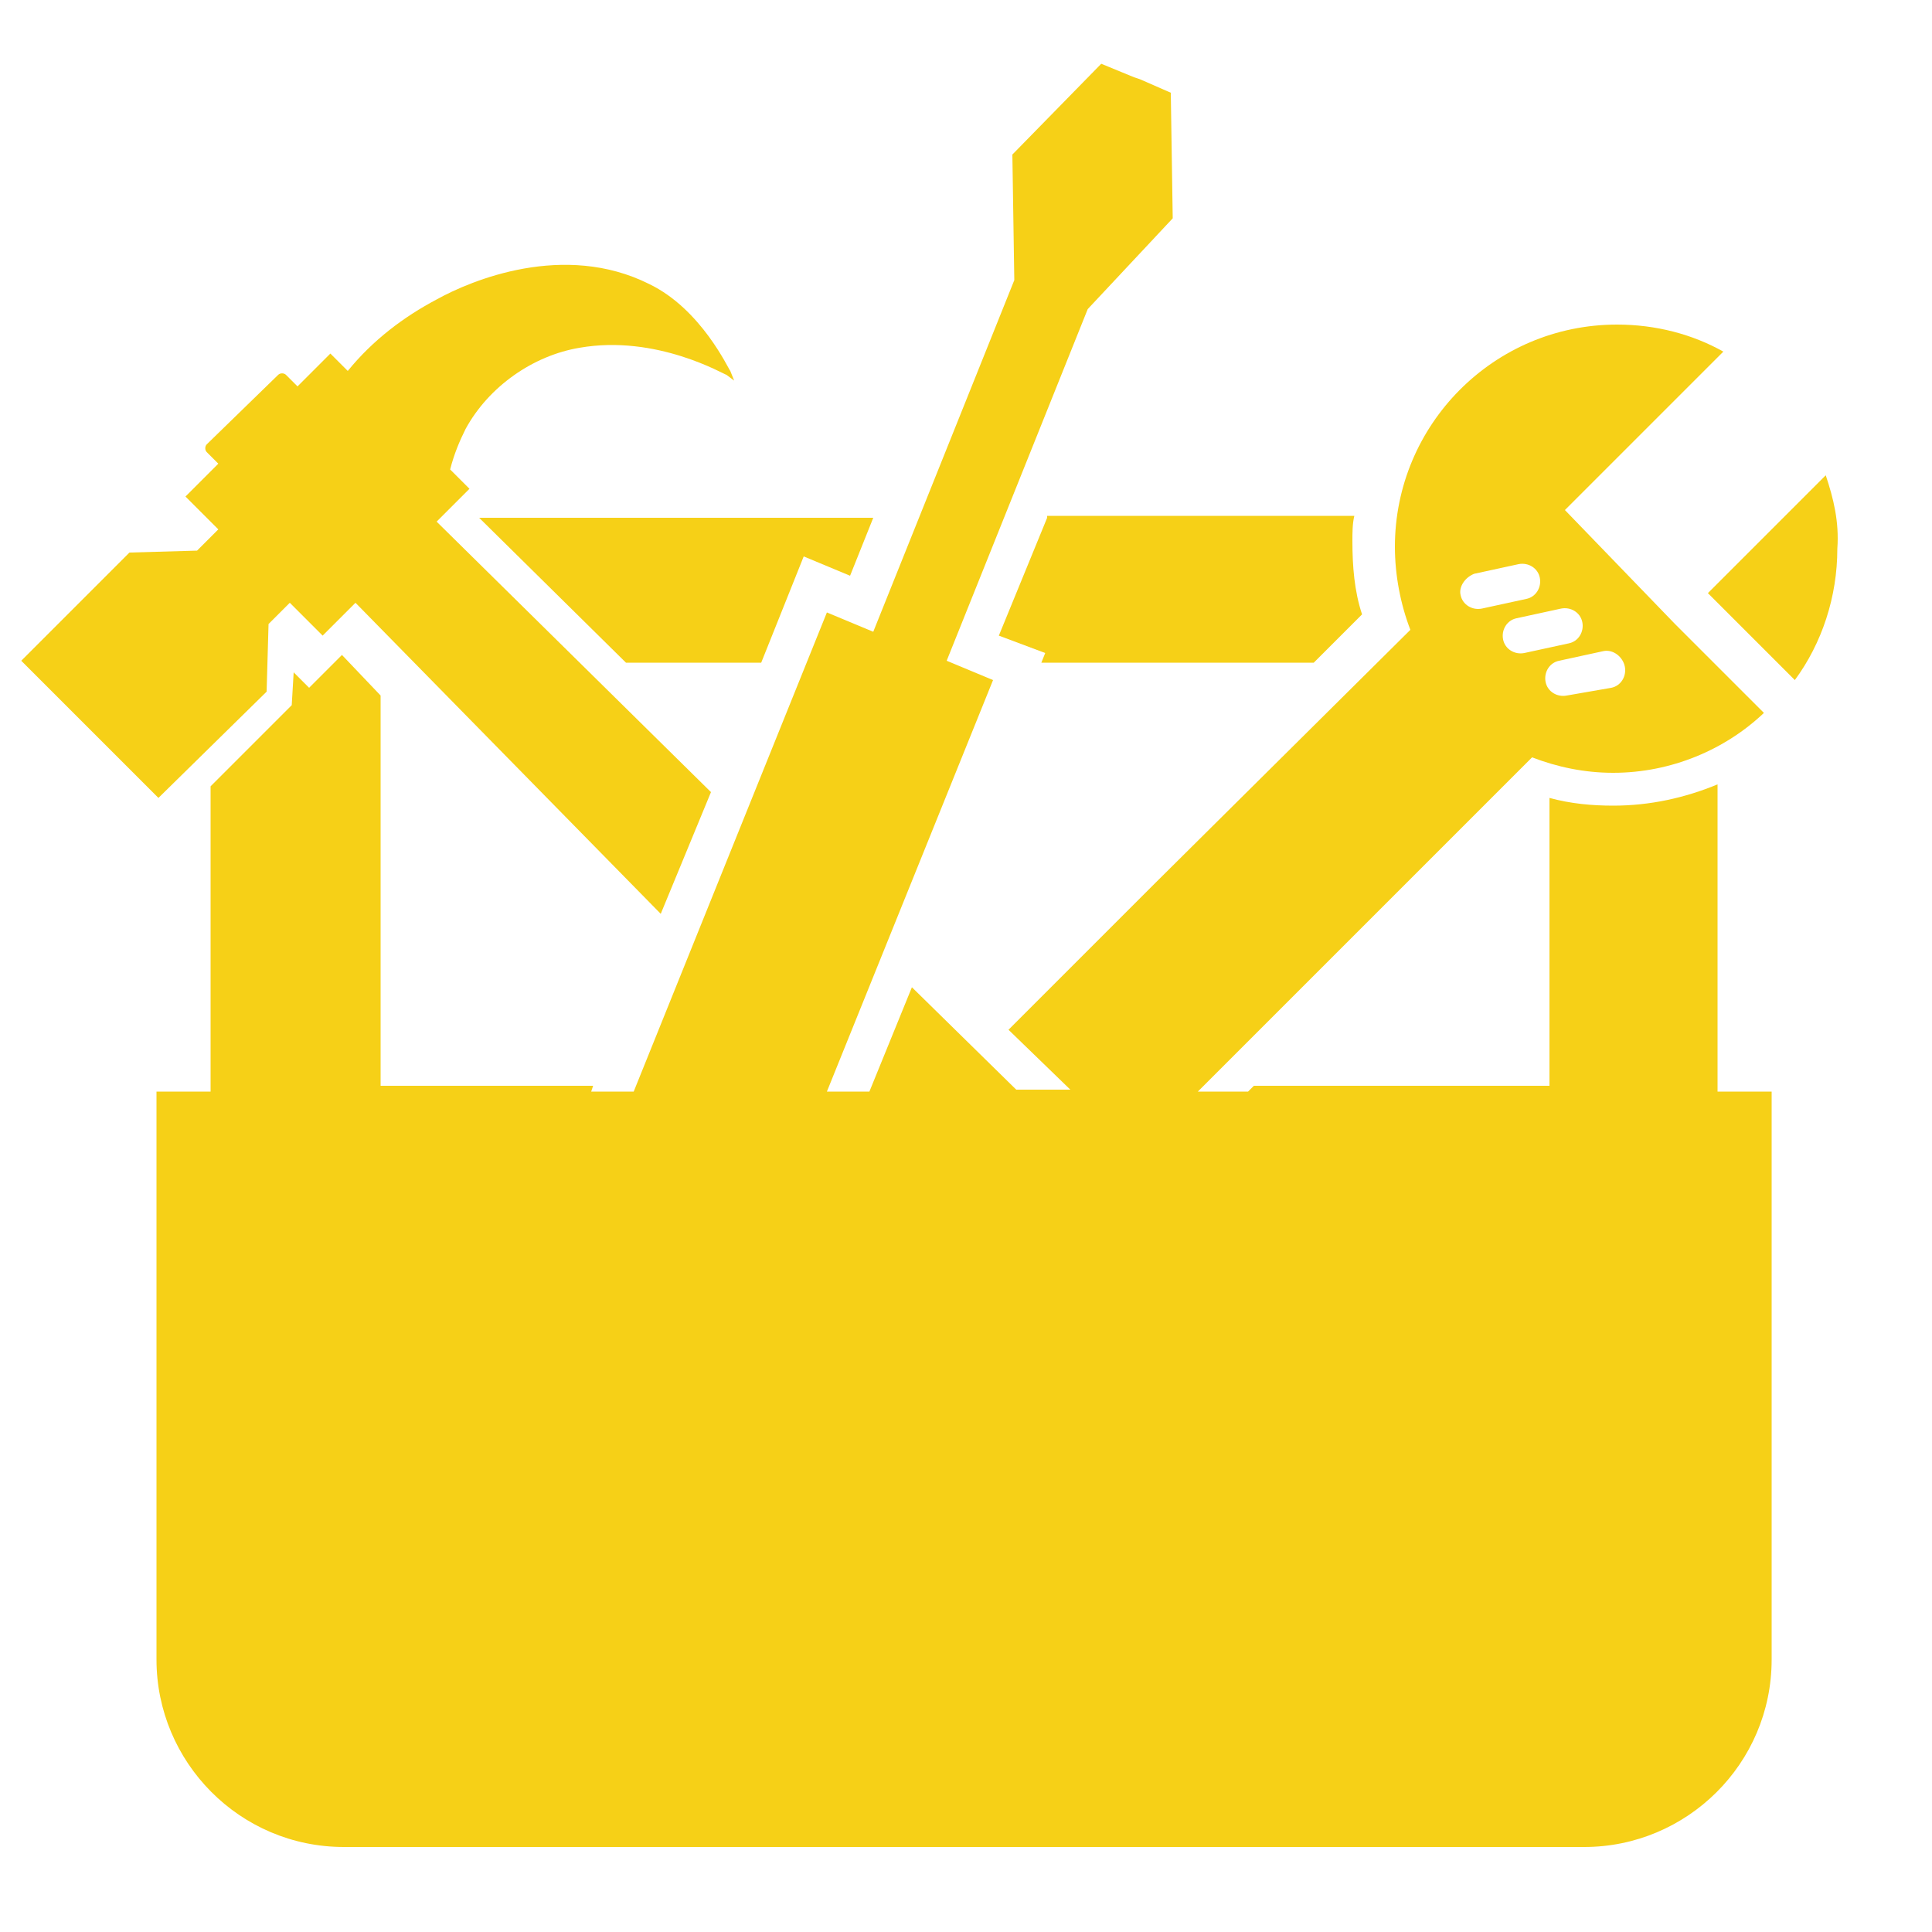 <?xml version="1.0" encoding="UTF-8"?> <svg xmlns="http://www.w3.org/2000/svg" xmlns:xlink="http://www.w3.org/1999/xlink" version="1.1" id="Layer_1" x="0px" y="0px" viewBox="0 0 100 100" style="enable-background:new 0 0 100 100;" xml:space="preserve"> <style type="text/css"> .st0{fill:#F6D017;} </style> <g> <path class="st0" d="M94.5,24.6l-6.1,6.1l4.5,4.5c1.4-1.9,2.2-4.3,2.2-6.8C95.2,27,94.9,25.8,94.5,24.6z"></path> <polygon class="st0" points="24.8,26.8 32.4,34.3 39.4,34.3 41.6,28.8 44,29.8 45.2,26.8 24.9,26.8 "></polygon> <path class="st0" d="M54.2,26.8l-2.5,6.1l2.4,0.9l-0.2,0.5H68l2.5-2.5c-0.4-1.2-0.5-2.5-0.5-3.8c0-0.4,0-0.9,0.1-1.3H54.2z"></path> <path class="st0" d="M13.8,35.8l0.1-3.5l1.1-1.1l1.7,1.7l1.7-1.7l15.8,16.1l2.6-6.3L22.6,27l1.7-1.7l-1-1c0.2-0.8,0.5-1.5,0.8-2.1 c1.2-2.2,3.5-3.8,5.9-4.2c4-0.7,7.5,1.4,7.6,1.4l0.4,0.3l-0.2-0.5c-0.1-0.1-1.5-3.2-4.2-4.5c-4.4-2.2-9.2-0.2-11,0.8 c-1.7,0.9-3.3,2.1-4.6,3.7l-0.9-0.9L15.4,20l-0.6-0.6c-0.1-0.1-0.3-0.1-0.4,0L10.7,23c-0.1,0.1-0.1,0.3,0,0.4l0.6,0.6l-1.7,1.7 l1.7,1.7l-1.1,1.1l-3.5,0.1l-5.6,5.6l7.1,7.1L13.8,35.8z"></path> <path class="st0" d="M88.9,40.6c-1.7,0.7-3.5,1.1-5.4,1.1c-1.1,0-2.2-0.1-3.3-0.4v14.9H64.9l-0.3,0.3H62l17.3-17.3 c1.3,0.5,2.7,0.8,4.2,0.8c3,0,5.8-1.2,7.8-3.1l-4.6-4.6l0,0L81,26.4l8.2-8.2c-1.6-0.9-3.5-1.4-5.5-1.4c-6.4,0-11.5,5.2-11.5,11.5 c0,1.5,0.3,3,0.8,4.3L59.8,45.7l0,0l-7.6,7.6l3.2,3.1h-2.8l-5.4-5.3L45,56.5h-2.2l8.6-21.3L49,34.2L56.3,16l4.4-4.7l-0.1-6.5 L59,4.1L58.7,4L57,3.3L52.4,8l0.1,6.5l-7.3,18.2l-2.4-1l-10,24.8h-2.2l0.1-0.3h-11V36l-2-2.1L16,35.6l-0.8-0.8l-0.1,1.7l-4.2,4.2 v15.8H8.1v23.1v6.3c0,5.3,4.3,9.7,9.7,9.7h32.1h32.1c5.3,0,9.7-4.3,9.7-9.7V56.5h-2.8V40.6z M84.1,34.5L84.1,34.5 c0.1,0.5-0.2,1-0.7,1.1L81.1,36c-0.5,0.1-1-0.2-1.1-0.7c-0.1-0.5,0.2-1,0.7-1.1l2.3-0.5C83.5,33.6,84,34,84.1,34.5z M81.9,32.2 c0.1,0.5-0.2,1-0.7,1.1l-2.3,0.5c-0.5,0.1-1-0.2-1.1-0.7c-0.1-0.5,0.2-1,0.7-1.1l2.3-0.5C81.3,31.4,81.8,31.7,81.9,32.2z M76.3,29.7l2.3-0.5c0.5-0.1,1,0.2,1.1,0.7c0.1,0.5-0.2,1-0.7,1.1l-2.3,0.5c-0.5,0.1-1-0.2-1.1-0.7C75.5,30.4,75.8,29.9,76.3,29.7z "></path> </g> </svg> 